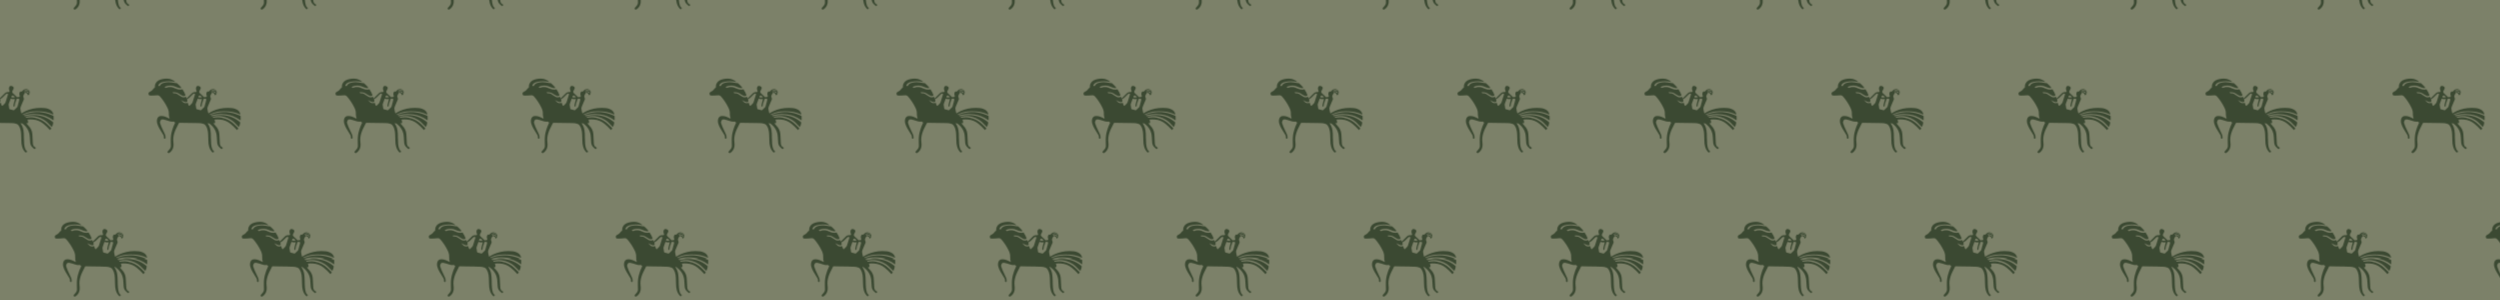 <?xml version="1.0" encoding="UTF-8"?> <svg xmlns="http://www.w3.org/2000/svg" xmlns:xlink="http://www.w3.org/1999/xlink" version="1.1" id="Layer_1" x="0px" y="0px" viewBox="0 0 2500 300" style="enable-background:new 0 0 2500 300;" xml:space="preserve"> <style type="text/css"> .st0{fill:none;} .st1{fill:#3B4932;} .st2{fill:#7C8169;} .st3{fill:url(#SVGID_1_);} </style> <pattern y="300" width="186.7" height="286.5" patternUnits="userSpaceOnUse" id="New_Pattern_2" viewBox="46 -323.8 186.7 286.5" style="overflow:visible;"> <g> <rect x="46" y="-323.8" class="st0" width="186.7" height="286.5"></rect> <rect x="46" y="-323.8" class="st0" width="186.7" height="286.5"></rect> <path class="st1" d="M66.8-303.6l-0.7,0.2c-0.1,0.3-0.2,0.7-0.3,1c-0.5,1-1.6,1.4-2.7,1c-0.1-0.1-0.2-0.2-0.3-0.4 c-0.3-0.7-0.7-1.4-1-2.1c-0.3-0.4-0.3-0.9-0.1-1.4c0.1-0.2,0.1-0.4,0.2-0.5c0.4-0.8,0.5-1.7,0.1-2.5c-0.3-0.9-0.8-1.7-1.1-2.5 c-0.6-1.4-1.2-2.8-1.8-4.3c-0.4-0.9-0.5-1.8-0.3-2.7c0.2-1.3,0.5-2.7,0.9-4l0.5,0.3c4.5,2.8,9.6,4.5,14.8,5.1 c2.7,0.3,5.5,0.3,8.2,0c2.1-0.2,4.1-0.9,5.8-2c1.5-1.1,2.5-2.7,2.8-4.5c-0.3,0.1-0.5,0.2-0.8,0.3c-2.2,1-4.6,1.8-7,2.3 c-1.6,0.3-3.2,0.5-4.9,0.6c-2.8,0.2-5.6,0.2-8.4-0.1c-3.4-0.3-6.7-1.3-9.7-2.8c-0.1-0.1-0.2-0.1-0.2-0.2c0.2-0.3,0.4-0.3,0.7-0.2 c0.6,0.2,1.1,0.4,1.7,0.6c4.7,1.6,9.6,2.2,14.5,1.9c4.1-0.3,8.2-1.3,12-2.9c0.7-0.3,1.4-0.6,2.2-1c0.1-1.5,0.1-2.9,0-4.4 c-0.2,0.1-0.3,0.2-0.5,0.3c-4.2,3.1-9,5.1-14.2,5.7c-1.7,0.2-3.3,0.3-5,0.4c-2.4,0-4.7-0.2-7.1-0.8c-1-0.2-2-0.4-3-0.6 c0.4-0.6,1.1-0.9,1.7-0.7c3.5,1,7.2,1.3,10.8,0.9c5.7-0.4,11.1-2.5,15.6-6.1c0.5-0.3,0.9-0.7,1.3-1.1c-0.1-1.6-0.6-3.2-1.4-4.5 l-0.5,0.4c-1.4,1.4-2.7,2.9-4.2,4.3c-3.7,3.4-8.4,5.5-13.4,6.1c-2.7,0.3-5.5,0.1-8.1-0.8l0.2-0.3l0.4-0.5c0.5,0.1,1,0.2,1.6,0.3 c2.2,0.3,4.5,0.3,6.7-0.2c4.7-0.8,9-3,12.4-6.3c1.3-1.3,2.7-2.6,4-3.9c0.1-0.1,0.2-0.2,0.3-0.3c-0.2-0.7-0.6-1.3-1.2-1.8 c-0.4,0.1-0.7,0.3-0.9,0.7c-1.8,2-3.7,3.8-5.8,5.5c-3.1,2.6-6.9,4.1-10.9,4.3c-1.7,0.1-3.4,0.1-5.1-0.1c0.1-0.2,0.2-0.4,0.2-0.6 c0.4-0.8,0.5-1.6,0.4-2.5c0-0.4-0.2-0.5-0.5-0.5h-1.1c0.1-0.3,0.3-0.5,0.5-0.8c0.6-0.7,1.1-1.4,1.7-2c1.6-1.6,2.7-3.7,3.3-5.8 c0.3-1.5,0.5-3,0.5-4.5c0.1-2.4,0.3-4.8,0.4-7.3c0-0.4,0.1-0.8,0.2-1.1c0.2-0.9,0.7-1.7,1.5-2.2c0.3-0.2,0.6-0.3,0.9-0.5 c0.3-0.1,0.5-0.5,0.3-0.8c0-0.1-0.1-0.1-0.1-0.2c-0.3-0.5-0.9-0.7-1.5-0.4c-0.1,0.1-0.2,0.1-0.2,0.2c-0.5,0.4-0.9,0.9-1.4,1.3 c-1.5,1.3-2.3,3.2-2.3,5.2c-0.1,2-0.2,3.9-0.4,5.9c-0.2,2.3-0.8,4.5-1.9,6.5c-1.3,2.4-3.1,4.4-5.3,6c-0.6,0.3-1.2,0.5-1.9,0.5 c0-0.1,0.1-0.2,0.1-0.3c1.4-2,2.3-4.3,2.7-6.7c0.3-2.3,0.5-4.6,0.5-6.9c0-2.3,0.1-4.6,0.3-7c0.1-1.7,0.5-3.4,1-5 c0.3-0.8,0.8-1.5,1.5-2c0.5-0.4,0.5-0.7,0-1.1c-0.7-0.5-1-0.5-1.7,0.1c-1.5,1.6-2.5,3.5-3,5.6c-0.5,1.9-0.7,3.8-0.7,5.8 c-0.1,2-0.1,4.1-0.2,6.1c0,2-0.4,4.1-1,6c-0.4,1.1-1,2.2-1.7,3.2c-0.4,0.6-1,1-1.7,1.3c-1.6,0.6-3.2,0.9-4.9,0.9l-14,0.2 c-1.7,0-3.4,0.1-5.1,0.1c-0.5,0.1-1-0.2-1.1-0.7c-0.9-1.8-1.8-3.6-2.7-5.4c-1.3-2.7-2.2-5.5-2.6-8.5c-0.2-1.6-0.2-3.1,0-4.7 c0.2-1.4,0.3-2.7,0.2-4.1c-0.3-2.8-1.9-5.3-4.4-6.8c-0.2-0.2-0.6-0.2-0.8,0c-1.1,0.6-1.2,0.9-0.4,1.8c0.6,0.7,1.1,1.3,1.7,2 c0.8,1,1.3,2.2,1.2,3.5c0,1.6,0,3.1-0.1,4.7c-0.1,3.6,0.3,7.2,1.4,10.6c0.6,2.2,1.4,4.3,2.4,6.4c0.2,0.4,0.4,0.8,0.6,1.3 c-0.3,0.3-0.6,0.7-1,1c-0.2,0.2-0.5,0.2-0.7,0.2c-1.3-0.2-2.5-0.1-3.7,0.3c-1.3,0.4-2.6,0.9-3.9,1.2c-0.8,0.2-1.5,0.4-2.3,0.6 c-0.4,0.1-0.8,0.1-1.2,0.1c-0.8,0-1.6-0.5-1.9-1.3c-0.4-0.8-0.6-1.7-0.3-2.5c0.4-1.2,0.8-2.4,1.3-3.6c1.1-2.5,2.2-4.9,3.4-7.3 c0.4-0.9,0.7-1.9,0.7-2.9c0-0.2,0-0.5,0-0.7c0-0.3,0-0.7-0.4-0.9c-0.4-0.1-0.9,0.1-1.2,0.4c-0.1,0.2-0.2,0.4-0.1,0.6 c0.2,1.1-0.1,2.3-0.8,3.2c-1.2,2-2.4,3.9-3.6,5.9c-1,1.7-1.8,3.5-2.3,5.4c-0.4,1.3-0.5,2.6-0.2,3.9c0.6,2.5,2.2,3.6,4.8,3.4 c1.4-0.1,2.8-0.4,4.1-1c1-0.4,2-0.9,3-1.4l0.7-0.3c-0.1,0.3-0.1,0.5-0.2,0.7c-0.4,1.3-0.6,2.7-0.6,4.1c0,2-0.4,4.1-1.3,5.9 c-2,4.2-4.6,8.2-7.7,11.7c-0.7,0.7-1.6,1.1-2.6,1c-1.1-0.1-2.1-0.2-3.2-0.3s-2.4-0.1-3.6-0.1c-0.2,0-0.4,0-0.6,0 c-0.9,0.2-1.2,0.5-1.3,1.5c-0.2,0.8,0.2,1.7,1,2c0.5,0.2,1,0.7,1.5,0.9c0.7,0.4,1.3,0.9,1.7,1.5c0.6,0.8,1.3,1.6,2.1,2.1 c0,0.7,0,1.3,0.1,2c0.3,1.9,1.3,3.5,2.9,4.5c0.9,0.6,1.9,1.1,3,1.4c2.3,0.7,4.8,1,7.2,0.8c2.1-0.2,4.2-1,5.9-2.2l1.3-1 c-0.3,0-0.7,0-1,0.1c-3.8,0.8-7.7,0.7-11.5-0.2c-1-0.2-2-0.7-2.8-1.3c-0.7-0.4-1.2-1.1-1.6-1.8c-0.1-0.3-0.2-0.5-0.2-0.8l1.5-0.1 c0.1,0,0.1,0.1,0.1,0.1c0.6,1.4,1.8,2.4,3.2,2.9c2,0.7,4.2,1,6.4,0.9c1.9-0.1,3.8-0.4,5.6-0.8c0.5-0.1,0.9-0.1,1.4-0.1 c0.3,0,0.5-0.1,0.7-0.2c1.5-1.3,3-2.8,4.2-4.3c0.1-0.1,0.1-0.2,0.2-0.3c-0.9-0.3-1.8-0.3-2.7,0c-1.1,0.3-2.3,0.7-3.4,1.2 c-1.8,0.8-3.8,1.2-5.8,1.1c-1.5-0.1-3-0.4-4.4-1.1c-0.2-0.1-0.4-0.2-0.7-0.4l1.6-0.8c1,0.5,2,0.8,3.1,0.9c1.5,0.1,3-0.1,4.3-0.6 l2.8-1.2c1.4-0.6,2.9-0.9,4.4-0.8c0.6,0.1,1.2,0.2,1.8,0.3c1.3-1.8,2.3-3.9,3.1-6c-0.8-0.8-2.1-1-3.1-0.5 c-0.8,0.4-1.5,0.8-2.2,1.2c-0.8,0.5-1.4,1-2.2,1.4c-1.7,1-3.8,1.2-5.7,0.8c0.4-0.6,1-0.9,1.7-0.9c1.2,0.1,2.4-0.2,3.4-0.9 c0.7-0.4,1.3-0.9,2-1.3c0.7-0.5,1.4-0.9,2.1-1.3c1.3-0.7,2.9-0.7,4.2-0.1l0.3,0.1l0.4-1.5c0.3,0.2,0.6,0.4,0.9,0.6 c0.8,0.7,1.5,1.5,2.2,2.2c0.7,0.7,1.5,1.6,2.3,2.3c0.8,0.8,1.9,1.2,3,1.2c0.4,0,0.8,0,1.1,0.1c0.6,0.1,0.7,0.3,0.6,0.9 c-0.1,0.4-0.2,0.8-0.4,1.2c-0.3,0.8-0.3,1.7,0,2.5c0.2,1,1.2,1.6,2.2,1.5c0.1,0,0.2-0.1,0.3-0.1c0.6-0.2,1.1-0.4,1.6-0.8 c0.5-0.4,0.7-1.1,0.5-1.7c-0.2-0.6-0.4-1.2-0.8-1.7c-1-1.6-0.9-2.2,0.5-3.5c0.8-0.7,1.6-1.4,2.4-2.2c0.4-0.4,0.8-0.9,1.1-1.3 c0.6,0.1,1.4,0.1,2.1,0.2s0.8,0.4,0.7,1c-0.1,0.5-0.3,1-0.4,1.5c-0.1,0.6,0,1.2,0.2,1.8c0.2,0.8,0.9,1.3,1.7,1.2h0.7 c0.5,0.7,1.1,1.3,1.9,1.7c1.1,0.7,2.5,0.8,3.8,0.2c1.6-0.5,2.4-2.2,1.9-3.8c0,0,0-0.1,0-0.1C67.9-302.1,67.4-302.9,66.8-303.6z M49.1-307l-0.2-0.5c-0.5-1.4-1-2.9-1.5-4.3c-0.3-0.7-0.4-1.4-0.2-2.1c0.2-1,0.4-2,0.5-3.1c0-0.4,0.3-0.6,0.7-0.7 c1.2-0.3,2.3-0.6,3.4-0.9c0.3-0.1,0.6-0.1,0.8,0.1c1,0.9,1.9,1.8,2.9,2.8c0.3,0.4,0.5,0.8,0.6,1.3c0.3,1.2,0.7,2.5,1,3.7 c0.2,0.8,0.5,1.6,0.6,2.5c0.2,0.8-0.1,1.1-0.9,1.2c-0.6,0.1-1.2,0-1.7-0.2c-0.2-0.5-0.3-1.1-0.5-1.6c-0.8-1.8-1.3-3.8-1.6-5.8 c0-0.2-0.1-0.4-0.3-0.5c-0.2-0.1-0.5,0-0.6,0.3c0,0,0,0,0,0c-0.1,0.2-0.2,0.5-0.2,0.7c0,0.4,0.1,0.7,0.1,1.1c0.3,1.3,0.7,2.7,1,4 c0.1,0.5,0.2,1,0.4,1.7C52-307.6,50.4-307.5,49.1-307z M32.2-308.3c0.1-0.2,0.1-0.2,0.1-0.3c0.8-0.8,1.5-1.5,2.3-2.3 c0.1-0.1,0.3-0.2,0.4-0.2c1.1-0.5,2.4-0.6,3.5-0.2l0.4,0.1l0.1-0.4c0.2-0.6,0.3-1.2,0.6-1.8c0.1-0.3,0.3-0.5,0.5-0.7 c0.2-0.2,0.5-0.2,0.7-0.1c0,0,0.1,0.1,0.1,0.1c0.8,0.8,1.6,1.6,2.4,2.5c0.2,0.3,0.4,0.6,0.5,0.9c0.6,1.8,1.2,3.7,1.7,5.5 c0.2,0.7,0.5,1.4,0.7,2.1c0.1,0.3,0.1,0.7-0.2,0.9c-0.3,0.3-0.7,0.3-1.1,0.1c-0.3-0.2-0.6-0.4-0.9-0.6c-0.5-0.5-1-1-1.6-1.6 c-1.1-1.3-2.5-2.4-4.1-3.2c0-0.2,0-0.4,0.1-0.6c0.1-0.4,0.2-0.9,0.2-1.3c0.1-0.3,0-0.6-0.3-0.7c0,0,0,0-0.1,0 c-0.2-0.1-0.4-0.1-0.5-0.2c-0.8-0.2-1.5-0.1-2.2,0.3c-0.8,0.4-1.6,0.8-2.5,1.2L32.2-308.3z M53.3-305.5c-0.5,0.7-1.2,1.3-2,1.6 c-0.4,0.3-1,0.1-1.2-0.3c0,0,0-0.1-0.1-0.1c-0.2-0.4-0.4-0.8-0.5-1.2C50.7-305.9,52.1-305.9,53.3-305.5L53.3-305.5z M62.6-300 c0.1-0.4,0.3-0.6,0.6-0.5c0.2,0,0.4,0.1,0.5,0.1c1,0.3,2.2-0.1,2.7-1.1c0.1-0.2,0.3-0.4,0.5-0.6c0.2,0.9-0.3,1.8-1.1,2.1 C64.8-299.4,63.6-299.5,62.6-300L62.6-300z M67.2-299.8c0.1,0.7,0,0.8-0.5,1.1c-1.6,0.8-3.5,0.5-4.8-0.7c0,0,0,0,0-0.1 c0.9,0.3,1.7,0.5,2.6,0.7C65.6-298.7,66.5-299,67.2-299.8L67.2-299.8z"></path> <path class="st1" d="M253.5-303.6l-0.7,0.2c-0.1,0.4-0.2,0.7-0.3,1c-0.5,1-1.6,1.4-2.7,1c-0.1-0.1-0.2-0.2-0.3-0.4 c-0.4-0.7-0.6-1.4-1-2.1c-0.3-0.4-0.3-0.9-0.1-1.4c0.1-0.2,0.1-0.4,0.2-0.5c0.4-0.8,0.5-1.7,0.1-2.5c-0.3-0.9-0.8-1.7-1.1-2.5 c-0.6-1.4-1.2-2.8-1.8-4.3c-0.4-0.9-0.5-1.8-0.3-2.7c0.2-1.3,0.5-2.7,0.9-4l0.5,0.3c4.5,2.8,9.6,4.5,14.8,5.1 c2.7,0.3,5.5,0.3,8.2,0c2.1-0.2,4.1-0.9,5.8-2c1.5-1.1,2.5-2.7,2.8-4.5c-0.3,0.1-0.5,0.2-0.8,0.3c-2.2,1-4.6,1.8-7,2.3 c-1.6,0.3-3.2,0.5-4.9,0.6c-2.8,0.2-5.6,0.2-8.4-0.1c-3.4-0.4-6.6-1.4-9.6-2.9c-0.1-0.1-0.2-0.1-0.2-0.2c0.2-0.3,0.4-0.3,0.6-0.2 l1.7,0.6c4.7,1.6,9.6,2.2,14.5,1.9c4.1-0.3,8.2-1.3,12-2.9c0.7-0.3,1.4-0.6,2.2-1c0.1-1.4,0.1-3.1,0-4.4c-0.2,0.1-0.3,0.2-0.5,0.3 c-4.2,3.1-9,5.1-14.2,5.7c-1.6,0.2-3.3,0.3-5,0.4c-2.4,0-4.8-0.2-7.1-0.8c-1-0.2-1.9-0.4-3-0.6c0.4-0.6,1.1-0.9,1.8-0.7 c3.5,1,7.2,1.3,10.8,0.9c5.7-0.4,11.1-2.5,15.6-6.1c0.5-0.3,0.9-0.7,1.3-1.1c-0.1-1.6-0.6-3.2-1.4-4.5l-0.5,0.4 c-1.4,1.4-2.7,2.9-4.2,4.3c-3.7,3.4-8.4,5.5-13.4,6.1c-2.7,0.3-5.5,0.1-8.1-0.8l0.2-0.3l0.4-0.5c0.5,0.1,1,0.2,1.6,0.3 c2.2,0.3,4.5,0.3,6.7-0.2c4.7-0.9,9-3,12.4-6.3c1.4-1.3,2.7-2.6,4-3.9c0.1-0.1,0.2-0.2,0.3-0.3c-0.2-0.7-0.6-1.3-1.1-1.8 c-0.4,0.1-0.8,0.3-1,0.7c-1.8,2-3.7,3.8-5.8,5.5c-3.1,2.6-6.9,4.1-10.9,4.3c-1.7,0.1-3.4,0.1-5.1-0.1c0.1-0.2,0.2-0.4,0.2-0.6 c0.4-0.8,0.5-1.6,0.4-2.5c0-0.4-0.2-0.5-0.5-0.5h-1.1c0.1-0.3,0.3-0.5,0.5-0.8c0.6-0.7,1.1-1.4,1.7-2c1.6-1.6,2.7-3.6,3.3-5.7 c0.3-1.5,0.5-3,0.5-4.5c0.1-2.4,0.3-4.8,0.4-7.3c0-0.4,0.1-0.8,0.2-1.1c0.2-0.9,0.7-1.7,1.5-2.2c0.3-0.2,0.6-0.3,0.9-0.5 c0.3-0.1,0.5-0.5,0.3-0.8c0-0.1-0.1-0.1-0.1-0.2c-0.3-0.5-0.9-0.7-1.5-0.4c-0.1,0.1-0.2,0.1-0.2,0.2c-0.5,0.4-0.9,0.9-1.4,1.3 c-1.5,1.3-2.3,3.2-2.3,5.2c-0.1,2-0.2,3.9-0.4,5.9c-0.2,2.3-0.8,4.5-1.9,6.5c-1.3,2.4-3.1,4.4-5.3,6c-0.6,0.3-1.2,0.5-1.9,0.5 c0-0.1,0.1-0.2,0.1-0.3c1.4-2,2.3-4.3,2.6-6.7c0.3-2.3,0.5-4.6,0.4-6.9c0-2.3,0.1-4.6,0.3-7c0.1-1.7,0.5-3.4,1.1-4.9 c0.3-0.8,0.8-1.5,1.5-2c0.5-0.4,0.5-0.7,0-1.1c-0.7-0.5-1.1-0.5-1.7,0.1c-1.5,1.6-2.5,3.5-3,5.6c-0.5,1.9-0.7,3.8-0.7,5.8 c-0.1,2-0.1,4.1-0.2,6.1c0,2-0.4,4.1-1,6c-0.4,1.1-1,2.2-1.7,3.2c-0.4,0.6-1,1-1.7,1.3c-1.6,0.6-3.2,0.9-4.9,0.9l-14,0.2 c-1.7,0-3.4,0.1-5.1,0.1c-0.5,0.1-1-0.2-1.1-0.7c-0.9-1.8-1.8-3.6-2.7-5.4c-1.3-2.7-2.2-5.5-2.6-8.5c-0.2-1.6-0.2-3.1,0-4.7 c0.2-1.3,0.2-2.7,0.1-4c-0.3-2.8-1.9-5.3-4.4-6.8c-0.2-0.2-0.6-0.2-0.8,0c-1.1,0.6-1.2,0.9-0.4,1.8c0.6,0.7,1.1,1.3,1.7,2 c0.8,1,1.3,2.2,1.2,3.5c0,1.6,0,3.1-0.1,4.7c-0.1,3.6,0.3,7.2,1.4,10.6c0.6,2.2,1.4,4.3,2.4,6.4c0.2,0.4,0.4,0.8,0.6,1.3 c-0.3,0.3-0.6,0.7-1,1c-0.2,0.2-0.5,0.2-0.7,0.2c-1.3-0.2-2.5-0.1-3.7,0.3c-1.3,0.4-2.6,0.9-3.9,1.2c-0.7,0.2-1.5,0.4-2.3,0.6 c-0.4,0.1-0.8,0.1-1.2,0.1c-0.8,0-1.6-0.5-1.9-1.3c-0.4-0.8-0.6-1.7-0.3-2.5c0.4-1.2,0.8-2.4,1.3-3.6c1.1-2.5,2.2-4.9,3.4-7.3 c0.4-0.9,0.7-1.9,0.7-2.9c0-0.2,0-0.5,0-0.7s-0.1-0.7-0.4-0.9c-0.4-0.1-0.9,0.1-1.2,0.4c-0.1,0.2-0.2,0.4-0.1,0.6 c0.2,1.1-0.1,2.3-0.8,3.2c-1.2,2-2.4,3.9-3.6,5.9c-1,1.7-1.8,3.5-2.3,5.4c-0.3,1.2-0.4,2.5-0.1,3.8c0.6,2.5,2.2,3.6,4.8,3.4 c1.4-0.1,2.8-0.4,4.1-1c1-0.4,2-0.9,3.1-1.4l0.7-0.3c-0.1,0.3-0.1,0.5-0.2,0.7c-0.4,1.3-0.6,2.7-0.6,4.1c0.1,2-0.4,4.1-1.3,5.9 c-2,4.2-4.6,8.2-7.7,11.7c-0.7,0.7-1.6,1.1-2.6,1c-1.1-0.1-2.1-0.2-3.2-0.3s-2.4-0.1-3.6-0.1c-0.2,0-0.4,0-0.6,0 c-0.9,0.2-1.2,0.5-1.3,1.5c-0.2,0.8,0.2,1.7,1,2c0.5,0.2,1,0.7,1.5,0.9c0.7,0.4,1.3,0.9,1.7,1.5c0.6,0.8,1.3,1.6,2.1,2.1 c0,0.7,0,1.3,0.1,2c0.3,1.9,1.4,3.5,2.9,4.5c0.9,0.6,1.9,1.1,3,1.4c2.3,0.7,4.8,1,7.2,0.8c2.1-0.2,4.2-1,5.9-2.2l1.3-1 c-0.3,0-0.7,0-1,0.1c-3.8,0.8-7.7,0.7-11.5-0.2c-1-0.2-2-0.7-2.9-1.3c-0.7-0.5-1.2-1.1-1.6-1.9c-0.1-0.3-0.1-0.5-0.2-0.8l1.5-0.1 c0.1,0,0.1,0.1,0.1,0.1c0.6,1.4,1.8,2.4,3.2,2.9c2,0.7,4.2,1,6.4,0.9c1.9-0.1,3.8-0.4,5.6-0.8c0.5-0.1,1-0.1,1.4-0.1 c0.2,0,0.5-0.1,0.7-0.2c1.5-1.3,3-2.8,4.2-4.3c0.1-0.1,0.1-0.2,0.1-0.3c-0.9-0.3-1.8-0.3-2.7,0c-1.1,0.3-2.3,0.7-3.4,1.2 c-1.8,0.8-3.8,1.2-5.8,1.1c-1.5-0.1-3-0.4-4.4-1.1c-0.2-0.1-0.4-0.2-0.7-0.4l1.6-0.8c1,0.5,2,0.8,3.1,0.9c1.5,0.1,3-0.1,4.3-0.6 l2.8-1.2c1.4-0.6,2.9-0.9,4.4-0.8c0.6,0.1,1.2,0.2,1.8,0.3c1.3-1.8,2.3-3.9,3.1-6c-0.8-0.8-2.1-1-3.1-0.5 c-0.8,0.4-1.5,0.8-2.2,1.2c-0.8,0.5-1.4,1-2.2,1.4c-1.7,0.9-3.7,1.2-5.7,0.8c0.4-0.6,1-0.9,1.7-0.9c1.2,0.1,2.4-0.2,3.4-0.9 c0.7-0.4,1.3-0.9,2-1.3c0.7-0.5,1.4-0.9,2.1-1.3c1.3-0.7,2.9-0.7,4.2-0.1l0.3,0.1l0.4-1.5c0.3,0.2,0.6,0.4,0.9,0.6 c0.8,0.7,1.5,1.5,2.2,2.2s1.5,1.6,2.3,2.3c0.8,0.8,1.9,1.2,3,1.2c0.4,0,0.8,0,1.1,0.1c0.6,0.1,0.7,0.3,0.6,0.9 c-0.1,0.4-0.2,0.8-0.4,1.2c-0.3,0.8-0.3,1.7,0,2.5c0.2,1,1.1,1.6,2.1,1.5c0.1,0,0.2-0.1,0.3-0.1c0.6-0.2,1.1-0.4,1.6-0.8 c0.5-0.4,0.7-1.1,0.5-1.7c-0.2-0.6-0.4-1.1-0.8-1.7c-1-1.6-0.9-2.2,0.5-3.5c0.8-0.7,1.6-1.4,2.4-2.2c0.4-0.4,0.8-0.9,1.1-1.3 c0.6,0.1,1.4,0.1,2.1,0.2s0.8,0.4,0.7,1c-0.1,0.5-0.3,1-0.4,1.5c-0.1,0.6,0,1.2,0.2,1.8c0.2,0.8,0.9,1.3,1.7,1.2h0.7 c0.5,0.7,1.1,1.3,1.9,1.7c1.1,0.7,2.5,0.8,3.8,0.2c1.6-0.5,2.4-2.2,1.9-3.8c0,0,0-0.1,0-0.1C254.6-302.2,254.1-302.9,253.5-303.6z M235.8-307c-0.1-0.2-0.1-0.4-0.2-0.5c-0.5-1.4-1-2.9-1.6-4.3c-0.3-0.7-0.3-1.4-0.2-2.1c0.2-1,0.4-2,0.5-3.1 c0-0.4,0.3-0.6,0.7-0.7c1.1-0.3,2.3-0.6,3.4-0.9c0.3-0.1,0.6-0.1,0.8,0.1c0.9,0.9,1.9,1.8,2.9,2.8c0.3,0.4,0.5,0.8,0.6,1.3 c0.3,1.2,0.6,2.5,1,3.7c0.2,0.8,0.4,1.6,0.6,2.5s-0.1,1.1-0.9,1.2c-0.6,0.1-1.1,0-1.7-0.2c-0.2-0.5-0.3-1.1-0.5-1.6 c-0.8-1.8-1.3-3.8-1.5-5.8c0-0.2-0.2-0.4-0.3-0.5c-0.2-0.1-0.5,0-0.6,0.3c0,0,0,0,0,0c-0.1,0.2-0.2,0.5-0.2,0.7 c0,0.4,0,0.7,0.1,1.1c0.3,1.3,0.7,2.7,1,4c0.1,0.5,0.2,1,0.4,1.7C238.7-307.6,237.2-307.5,235.8-307z M219-308.3 c0-0.1,0.1-0.2,0.1-0.3c0.8-0.8,1.5-1.5,2.3-2.3c0.1-0.1,0.3-0.2,0.4-0.2c1.1-0.5,2.4-0.6,3.6-0.2l0.4,0.1 c0.1-0.2,0.1-0.3,0.1-0.4c0.2-0.6,0.3-1.2,0.6-1.8c0.1-0.3,0.3-0.5,0.5-0.7c0.2-0.2,0.4-0.2,0.6-0.1c0,0,0.1,0.1,0.1,0.1 c0.8,0.8,1.6,1.6,2.4,2.5c0.2,0.3,0.4,0.6,0.5,0.9c0.6,1.8,1.1,3.7,1.7,5.5c0.2,0.7,0.4,1.4,0.6,2.1c0.1,0.3,0.1,0.7-0.2,0.9 c-0.3,0.3-0.7,0.3-1.1,0.1c-0.3-0.2-0.6-0.4-0.9-0.6c-0.5-0.5-1.1-1-1.6-1.6c-1.1-1.3-2.5-2.4-4.1-3.2c0-0.2,0-0.4,0.1-0.6 c0.1-0.4,0.1-0.9,0.2-1.3c0.1-0.3-0.1-0.6-0.3-0.7c0,0,0,0,0,0l-0.5-0.2c-0.7-0.2-1.5-0.1-2.2,0.3c-0.9,0.4-1.7,0.8-2.5,1.2 L219-308.3z M240-305.5c-0.5,0.7-1.2,1.2-2,1.6c-0.4,0.3-1,0.1-1.2-0.3c0,0,0-0.1-0.1-0.1c-0.2-0.4-0.4-0.8-0.5-1.2 C237.5-305.9,238.8-305.9,240-305.5L240-305.5z M249.3-300c0.1-0.4,0.3-0.6,0.6-0.5c0.2,0.1,0.4,0.1,0.6,0.1 c1,0.3,2.1-0.1,2.7-1.1c0.1-0.2,0.3-0.4,0.5-0.6c0.2,0.9-0.3,1.8-1.1,2.1C251.6-299.4,250.4-299.5,249.3-300L249.3-300z M254-299.8c0,0.7,0,0.8-0.5,1.1c-1.6,0.8-3.5,0.5-4.8-0.7c0,0,0,0,0-0.1c0.9,0.3,1.7,0.5,2.6,0.7 C252.3-298.7,253.3-299,254-299.8L254-299.8z"></path> <path class="st1" d="M160.1-160.3l-0.7,0.2c-0.1,0.3-0.2,0.7-0.3,1c-0.5,1-1.6,1.4-2.7,1c-0.1-0.1-0.2-0.2-0.3-0.4 c-0.3-0.7-0.6-1.4-1-2.1c-0.3-0.4-0.3-0.9-0.1-1.4c0.1-0.2,0.1-0.4,0.2-0.5c0.4-0.8,0.5-1.7,0.1-2.5c-0.3-0.9-0.8-1.7-1.1-2.5 c-0.6-1.4-1.2-2.8-1.8-4.3c-0.4-0.9-0.5-1.8-0.3-2.7c0.2-1.3,0.5-2.7,0.9-4l0.5,0.3c4.5,2.8,9.6,4.5,14.8,5c2.7,0.3,5.5,0.3,8.2,0 c2.1-0.2,4.1-0.9,5.8-2c1.5-1.1,2.5-2.7,2.8-4.5c-0.3,0.1-0.5,0.2-0.8,0.3c-2.2,1-4.6,1.8-7,2.3c-1.6,0.3-3.2,0.5-4.9,0.6 c-2.8,0.2-5.6,0.2-8.4-0.1c-3.4-0.4-6.6-1.4-9.6-2.9c-0.1,0-0.2-0.1-0.2-0.2c0.2-0.4,0.4-0.3,0.7-0.2l1.7,0.6 c4.6,1.6,9.5,2.3,14.4,2.1c4.1-0.3,8.2-1.3,12-2.9l2.2-1c0.1-1.4,0.1-3.1,0-4.4c-0.2,0.1-0.3,0.2-0.5,0.3c-4.2,3.1-9,5.1-14.2,5.7 c-1.6,0.2-3.3,0.3-5,0.4c-2.4,0-4.7-0.2-7.1-0.8c-1-0.2-2-0.4-3-0.6c0.4-0.6,1.1-0.9,1.8-0.7c3.5,1,7.2,1.3,10.8,0.9 c5.7-0.4,11.1-2.6,15.6-6.1c0.5-0.3,0.9-0.7,1.3-1.2c-0.1-1.6-0.6-3.2-1.4-4.5l-0.5,0.4c-1.4,1.4-2.7,2.9-4.2,4.3 c-3.7,3.4-8.4,5.5-13.4,6.1c-2.7,0.3-5.5,0.1-8.1-0.8c0.1-0.2,0.1-0.1,0.2-0.3l0.4-0.5c0.5,0.1,1,0.2,1.6,0.3 c2.2,0.3,4.5,0.3,6.7-0.2c4.7-0.9,9-3,12.4-6.3c1.4-1.3,2.7-2.6,4-3.9c0.1-0.1,0.2-0.2,0.3-0.3c-0.2-0.7-0.6-1.3-1.1-1.8 c-0.4,0.1-0.7,0.4-0.9,0.7c-1.8,2-3.7,3.8-5.8,5.5c-3.1,2.6-6.9,4.1-10.9,4.3c-1.7,0.1-3.4,0.1-5.1-0.1c0.1-0.2,0.2-0.4,0.2-0.6 c0.4-0.8,0.5-1.6,0.4-2.5c0-0.4-0.2-0.5-0.5-0.5h-1.1c0.1-0.3,0.3-0.5,0.5-0.8c0.6-0.7,1.1-1.4,1.7-2c1.6-1.6,2.7-3.7,3.3-5.8 c0.3-1.5,0.5-3,0.5-4.5c0.1-2.4,0.3-4.8,0.4-7.3c0-0.4,0.1-0.8,0.2-1.1c0.2-0.9,0.7-1.7,1.5-2.2l0.8-0.5c0.3-0.1,0.5-0.5,0.3-0.8 c0-0.1-0.1-0.1-0.1-0.2c-0.3-0.5-1-0.7-1.5-0.4c-0.1,0-0.2,0.1-0.2,0.2c-0.5,0.4-0.9,0.9-1.4,1.3c-1.5,1.3-2.3,3.2-2.3,5.2 c-0.1,2-0.2,3.9-0.4,5.9c-0.2,2.3-0.8,4.5-1.9,6.5c-1.3,2.4-3.1,4.4-5.3,6c-0.6,0.3-1.2,0.5-1.9,0.5c0-0.1,0.1-0.2,0.1-0.3 c1.4-2,2.3-4.3,2.7-6.7c0.3-2.3,0.5-4.6,0.4-6.9c0-2.3,0.1-4.6,0.3-7c0.1-1.7,0.5-3.3,1.1-4.9c0.3-0.8,0.8-1.5,1.5-2 c0.5-0.4,0.5-0.7,0-1.1c-0.7-0.5-1.1-0.5-1.7,0.1c-1.5,1.6-2.5,3.5-3,5.6c-0.5,1.9-0.7,3.8-0.7,5.8c-0.1,2-0.1,4.1-0.2,6.1 c0,2-0.4,4.1-1,6c-0.4,1.2-0.9,2.2-1.7,3.2c-0.4,0.6-1,1-1.7,1.3c-1.6,0.6-3.2,0.9-4.9,0.9l-14,0.2c-1.7,0-3.4,0.1-5.1,0.1 c-0.5,0.1-0.9-0.2-1.1-0.7c-0.9-1.8-1.8-3.6-2.7-5.4c-1.3-2.7-2.2-5.5-2.6-8.5c-0.2-1.6-0.2-3.1,0-4.7c0.2-1.3,0.2-2.7,0.1-4.1 c-0.3-2.8-1.9-5.3-4.3-6.8c-0.2-0.2-0.6-0.2-0.8,0c-1.1,0.6-1.2,0.9-0.4,1.8c0.6,0.7,1.1,1.3,1.7,2c0.8,1,1.3,2.2,1.2,3.5 c0,1.6,0,3.1-0.1,4.7c-0.1,3.6,0.3,7.2,1.4,10.6c0.6,2.2,1.4,4.3,2.4,6.4l0.6,1.3c-0.3,0.3-0.7,0.7-1,0.9 c-0.2,0.1-0.5,0.2-0.7,0.2c-1.3-0.2-2.5-0.1-3.7,0.3c-1.3,0.4-2.6,0.9-3.9,1.2c-0.8,0.2-1.5,0.4-2.3,0.6c-0.4,0.1-0.8,0.1-1.2,0.1 c-0.8,0-1.6-0.5-1.9-1.3c-0.4-0.8-0.6-1.7-0.3-2.6c0.4-1.2,0.8-2.4,1.3-3.6c1.1-2.5,2.2-4.9,3.4-7.3c0.4-0.9,0.7-1.9,0.7-2.9 c0-0.2,0-0.5,0-0.7s0-0.7-0.4-0.9c-0.4-0.1-0.9,0.1-1.2,0.4c-0.1,0.2-0.2,0.4-0.1,0.6c0.2,1.1-0.1,2.3-0.8,3.2 c-1.2,2-2.4,3.9-3.6,5.9c-1,1.7-1.8,3.5-2.3,5.4c-0.3,1.2-0.4,2.5-0.1,3.8c0.6,2.4,2.2,3.6,4.8,3.4c1.4-0.1,2.8-0.4,4.1-1 c1-0.4,2-0.9,3-1.4l0.7-0.3c-0.1,0.3-0.1,0.5-0.2,0.7c-0.4,1.3-0.6,2.7-0.6,4.1c0.1,2.1-0.4,4.1-1.3,5.9c-2,4.2-4.6,8.2-7.7,11.7 c-0.7,0.7-1.6,1.1-2.6,1c-1.1-0.1-2.1-0.2-3.2-0.2s-2.4-0.1-3.6-0.1c-0.2,0-0.4,0-0.6,0.1c-0.9,0.2-1.2,0.6-1.3,1.5 c-0.2,0.8,0.2,1.7,1,2c0.5,0.2,1,0.7,1.5,0.9c0.7,0.4,1.3,0.9,1.7,1.5c0.6,0.8,1.3,1.6,2.1,2.1c0,0.7,0,1.3,0.1,2 c0.3,1.9,1.4,3.5,2.9,4.6c0.9,0.6,1.9,1.1,3,1.4c2.3,0.7,4.7,1,7.2,0.8c2.2-0.2,4.2-1,6-2.2c0.4-0.3,0.8-0.6,1.3-1 c-0.3,0-0.7,0-1,0.1c-3.8,0.8-7.7,0.7-11.5-0.2c-1-0.2-2-0.6-2.8-1.2c-0.7-0.5-1.2-1.1-1.6-1.9c-0.1-0.3-0.2-0.5-0.2-0.8l1.5-0.1 c0.1,0,0.1,0.1,0.1,0.1c0.6,1.3,1.7,2.4,3.1,2.8c2,0.7,4.2,1,6.4,0.9c1.9-0.1,3.8-0.4,5.6-0.8c0.5-0.1,0.9-0.1,1.4-0.1 c0.3,0,0.5-0.1,0.7-0.2c1.5-1.3,3-2.8,4.2-4.3c0.1-0.1,0.1-0.2,0.2-0.3c-0.9-0.3-1.8-0.3-2.7,0c-1.1,0.3-2.3,0.7-3.4,1.2 c-1.8,0.8-3.8,1.2-5.8,1.1c-1.5-0.1-3-0.4-4.4-1.1c-0.2-0.1-0.4-0.2-0.7-0.4l1.6-0.8c1,0.5,2,0.8,3.1,0.9c1.5,0.1,3-0.1,4.3-0.7 c1-0.4,1.9-0.8,2.8-1.1c1.4-0.6,2.9-0.9,4.4-0.8c0.6,0,1.2,0.2,1.8,0.3c1.3-1.8,2.3-3.9,3.1-6c-0.9-0.8-2.1-1-3.1-0.5 c-0.8,0.4-1.5,0.8-2.2,1.2c-0.8,0.5-1.4,1-2.2,1.4c-1.7,0.9-3.7,1.2-5.7,0.8c0.5-0.5,0.9-0.9,1.7-0.9c1.2,0.1,2.4-0.2,3.4-0.9 c0.7-0.4,1.3-0.9,2-1.3c0.7-0.5,1.4-0.9,2.1-1.3c1.3-0.7,2.9-0.7,4.2-0.1l0.3,0.1l0.4-1.6c0.3,0.2,0.6,0.4,0.9,0.6 c0.8,0.7,1.5,1.5,2.2,2.2c0.7,0.7,1.5,1.6,2.3,2.3c0.8,0.8,1.9,1.2,3,1.2c0.4,0,0.8,0,1.1,0.1c0.6,0.1,0.7,0.3,0.6,0.9 c-0.1,0.4-0.2,0.8-0.4,1.2c-0.3,0.8-0.3,1.7,0,2.5c0.2,1,1.1,1.6,2.1,1.5c0.1,0,0.2-0.1,0.3-0.1c0.6-0.2,1.1-0.4,1.6-0.8 c0.5-0.4,0.7-1.1,0.5-1.7c-0.2-0.6-0.5-1.1-0.8-1.7c-1-1.6-0.9-2.2,0.5-3.5c0.8-0.7,1.6-1.4,2.4-2.2c0.4-0.4,0.8-0.9,1.1-1.3 c0.6,0.1,1.4,0.1,2.2,0.2c0.8,0.1,0.8,0.3,0.7,1c-0.1,0.5-0.3,1-0.4,1.5c-0.1,0.6,0,1.2,0.2,1.8c0.2,0.8,0.9,1.3,1.7,1.2h0.7 c0.5,0.7,1.1,1.4,1.9,1.8c1.1,0.7,2.5,0.8,3.8,0.3c1.6-0.5,2.4-2.2,1.9-3.8c0,0,0-0.1,0-0.1C161.3-158.8,160.8-159.6,160.1-160.3z M142.4-163.7c-0.1-0.2-0.1-0.3-0.2-0.5c-0.5-1.4-1-2.9-1.6-4.3c-0.3-0.7-0.4-1.4-0.2-2.1c0.2-1,0.4-2.1,0.5-3.1 c0-0.4,0.3-0.6,0.7-0.7c1.2-0.3,2.3-0.6,3.4-0.9c0.3-0.1,0.6-0.1,0.8,0.1c1,0.9,1.9,1.8,2.9,2.8c0.3,0.3,0.5,0.8,0.6,1.2 c0.3,1.2,0.7,2.5,1,3.7c0.2,0.8,0.4,1.6,0.6,2.5c0.2,0.8-0.1,1.1-0.9,1.2c-0.6,0.1-1.1,0-1.7-0.2c-0.2-0.5-0.3-1-0.5-1.5 c-0.8-1.9-1.3-3.8-1.6-5.8c0-0.2-0.1-0.4-0.3-0.5c-0.3-0.1-0.5,0-0.6,0.3c0,0,0,0,0,0c-0.1,0.2-0.2,0.5-0.2,0.8c0,0.3,0,0.7,0.1,1 c0.3,1.3,0.7,2.7,1,4c0.1,0.5,0.2,1,0.4,1.7C145.3-164.4,143.8-164.3,142.4-163.7L142.4-163.7z M125.6-165 c0.1-0.2,0.1-0.2,0.1-0.3c0.8-0.8,1.6-1.6,2.3-2.3c0.1-0.1,0.3-0.2,0.4-0.2c1.1-0.5,2.4-0.6,3.6-0.2l0.4,0.1 c0-0.2,0.1-0.3,0.1-0.4c0.2-0.6,0.4-1.2,0.6-1.8c0.1-0.3,0.3-0.5,0.5-0.7c0.2-0.2,0.4-0.2,0.6-0.1c0,0,0.1,0.1,0.1,0.1 c0.8,0.8,1.6,1.6,2.4,2.5c0.2,0.3,0.4,0.6,0.5,0.9c0.6,1.8,1.1,3.7,1.7,5.5c0.2,0.7,0.4,1.4,0.7,2.1c0.1,0.3,0.1,0.7-0.2,0.9 c-0.3,0.3-0.7,0.3-1.1,0.1c-0.3-0.2-0.6-0.4-0.9-0.6c-0.5-0.5-1-1-1.6-1.6c-1.1-1.3-2.5-2.5-4.1-3.3c0-0.2,0-0.4,0.1-0.6 c0.1-0.4,0.1-0.9,0.2-1.3c0.1-0.3,0-0.6-0.3-0.7c0,0,0,0,0,0c-0.2-0.1-0.4-0.1-0.5-0.2c-0.7-0.2-1.5-0.1-2.2,0.2 c-0.8,0.4-1.7,0.8-2.5,1.2L125.6-165z M146.7-162.3c-0.5,0.7-1.2,1.2-2,1.6c-0.4,0.3-1,0.1-1.2-0.3c0,0,0-0.1-0.1-0.1 c-0.2-0.4-0.4-0.8-0.5-1.2C144.1-162.7,145.4-162.7,146.7-162.3z M156-156.8c0.1-0.4,0.3-0.6,0.6-0.4c0.2,0.1,0.4,0.1,0.6,0.1 c1,0.3,2.1-0.2,2.7-1.1c0.1-0.2,0.3-0.4,0.5-0.6c0.2,0.9-0.3,1.8-1.1,2.1C158.2-156.2,157-156.2,156-156.8L156-156.8z M160.6-156.5c0,0.7,0,0.8-0.5,1.1c-1.6,0.8-3.5,0.5-4.8-0.7c0,0,0,0,0-0.1c0.9,0.3,1.7,0.5,2.6,0.7 C158.9-155.4,159.9-155.8,160.6-156.5L160.6-156.5z"></path> <path class="st1" d="M66.8-17L66-16.9c-0.1,0.3-0.2,0.7-0.3,1c-0.5,1-1.6,1.4-2.7,1c-0.1-0.1-0.2-0.2-0.3-0.4 c-0.3-0.7-0.7-1.4-1-2.1c-0.3-0.4-0.3-0.9-0.1-1.4c0.1-0.2,0.1-0.4,0.2-0.5c0.4-0.8,0.5-1.7,0.1-2.5c-0.3-0.9-0.8-1.7-1.1-2.5 c-0.6-1.4-1.2-2.8-1.8-4.3c-0.4-0.9-0.5-1.8-0.3-2.7c0.2-1.3,0.5-2.7,0.9-4l0.4,0.3c4.5,2.8,9.6,4.5,14.8,5c2.7,0.3,5.5,0.3,8.3,0 c2.1-0.2,4.1-0.9,5.8-2c1.5-1,2.5-2.7,2.8-4.5c-0.3,0.1-0.5,0.2-0.8,0.3c-2.2,1-4.6,1.8-7,2.3c-1.6,0.3-3.2,0.5-4.9,0.6 c-2.8,0.2-5.6,0.2-8.4-0.1c-3.4-0.4-6.6-1.3-9.7-2.9c-0.1-0.1-0.2-0.1-0.2-0.2c0.2-0.3,0.4-0.3,0.7-0.2c0.6,0.2,1.1,0.4,1.7,0.6 c4.7,1.6,9.6,2.2,14.5,1.9c4.1-0.3,8.2-1.3,12-2.9c0.7-0.3,1.4-0.6,2.2-1c0.1-1.5,0.1-2.9,0-4.4c-0.2,0.1-0.3,0.2-0.5,0.3 c-4.1,3.1-9,5.1-14.2,5.8c-1.7,0.2-3.3,0.3-5,0.4c-2.4,0-4.7-0.2-7.1-0.8c-1-0.2-2-0.4-3-0.6c0.4-0.6,1.1-0.9,1.8-0.7 c3.5,1,7.2,1.3,10.8,0.9c5.7-0.4,11.1-2.6,15.6-6.1c0.4-0.3,0.9-0.7,1.2-1.1c-0.1-1.6-0.6-3.2-1.4-4.6l-0.5,0.4 c-1.4,1.4-2.8,2.9-4.2,4.2c-3.7,3.4-8.4,5.5-13.4,6.1c-2.7,0.3-5.5,0.1-8.1-0.8c0.1-0.2,0.1-0.1,0.2-0.3l0.4-0.5 c0.5,0.1,1,0.2,1.6,0.3c2.2,0.3,4.5,0.3,6.7-0.2c4.7-0.9,9-3,12.4-6.3c1.3-1.3,2.7-2.6,4-3.9c0.1-0.1,0.2-0.2,0.3-0.3 c-0.2-0.7-0.6-1.3-1.2-1.8c-0.4,0.1-0.7,0.3-0.9,0.7c-1.8,2-3.7,3.8-5.8,5.5c-3.1,2.6-6.9,4.1-10.9,4.3c-1.7,0.1-3.4,0.1-5.1-0.1 c0.1-0.2,0.2-0.4,0.2-0.6c0.4-0.8,0.5-1.6,0.4-2.5c0-0.3-0.2-0.5-0.5-0.5h-1.1c0.1-0.3,0.3-0.5,0.5-0.8c0.6-0.7,1.1-1.4,1.7-2 c1.6-1.6,2.7-3.7,3.3-5.8c0.3-1.5,0.5-3,0.5-4.5c0.1-2.4,0.3-4.8,0.4-7.3c0-0.4,0.1-0.8,0.2-1.1c0.2-0.9,0.7-1.7,1.5-2.2 c0.3-0.2,0.6-0.3,0.9-0.5c0.3-0.1,0.5-0.5,0.3-0.8c0-0.1-0.1-0.1-0.1-0.2c-0.3-0.5-0.9-0.7-1.5-0.4c-0.1,0.1-0.2,0.1-0.2,0.2 c-0.5,0.4-0.9,0.9-1.4,1.3c-1.5,1.3-2.3,3.2-2.3,5.2c-0.1,2-0.2,3.9-0.4,5.9c-0.2,2.3-0.8,4.5-1.9,6.5c-1.3,2.4-3.1,4.4-5.3,6 C60.3-45.2,59.6-45,59-45c0-0.1,0.1-0.2,0.1-0.3c1.4-2,2.3-4.3,2.7-6.7c0.3-2.3,0.5-4.6,0.5-6.9c0-2.3,0.1-4.7,0.3-7 c0.1-1.7,0.5-3.3,1-4.9c0.3-0.8,0.8-1.5,1.5-2c0.5-0.4,0.5-0.7,0-1.1c-0.7-0.5-1-0.5-1.7,0.2c-1.5,1.6-2.5,3.5-3,5.6 c-0.5,1.9-0.7,3.8-0.7,5.8c-0.1,2-0.1,4.1-0.2,6.1c0,2-0.4,4.1-1,6c-0.4,1.1-1,2.2-1.7,3.2c-0.4,0.6-1,1-1.7,1.3 c-1.6,0.6-3.2,0.9-4.9,0.9l-14,0.2c-1.7,0-3.4,0.1-5.1,0.1c-0.5,0.1-1-0.2-1.1-0.7c-0.9-1.8-1.8-3.6-2.7-5.4 c-1.3-2.7-2.2-5.5-2.6-8.5c-0.2-1.6-0.2-3.1,0-4.7c0.2-1.3,0.2-2.7,0.2-4.1c-0.3-2.8-1.9-5.3-4.4-6.8c-0.2-0.2-0.6-0.2-0.8,0 c-1.1,0.6-1.2,0.9-0.4,1.8l1.7,2c0.8,1,1.3,2.2,1.2,3.5c0,1.6,0,3.1-0.1,4.7c-0.1,3.6,0.3,7.2,1.4,10.6c0.6,2.2,1.4,4.3,2.4,6.4 l0.6,1.3c-0.3,0.4-0.6,0.7-1,1c-0.2,0.2-0.5,0.2-0.7,0.2c-1.3-0.2-2.5-0.1-3.7,0.3c-1.3,0.4-2.6,0.9-3.9,1.2 c-0.8,0.2-1.5,0.4-2.3,0.6c-0.4,0.1-0.8,0.1-1.2,0.1c-0.8,0-1.6-0.5-1.9-1.3c-0.4-0.8-0.6-1.7-0.3-2.5c0.4-1.2,0.8-2.4,1.3-3.6 c1.1-2.5,2.2-4.9,3.4-7.3c0.4-0.9,0.7-1.9,0.7-2.9c0-0.2,0-0.5,0-0.7c0-0.3,0-0.7-0.4-0.9c-0.4-0.1-0.9,0.1-1.2,0.4 c-0.1,0.2-0.2,0.4-0.1,0.6c0.2,1.1-0.1,2.3-0.8,3.2c-1.2,2-2.4,3.9-3.6,5.9c-1,1.7-1.8,3.5-2.3,5.4c-0.3,1.2-0.4,2.5-0.1,3.8 c0.5,2.4,2.1,3.5,4.7,3.4c1.4-0.1,2.8-0.4,4.1-1c1-0.4,2-0.9,3-1.4l0.7-0.3c-0.1,0.3-0.1,0.5-0.2,0.7c-0.4,1.3-0.6,2.7-0.6,4.1 c0,2-0.4,4.1-1.3,5.9c-2,4.2-4.6,8.2-7.7,11.7c-0.7,0.7-1.6,1.1-2.6,1c-1.1-0.1-2.1-0.2-3.2-0.3S3.1-17,1.9-17c-0.2,0-0.4,0-0.6,0 c-0.9,0.2-1.2,0.6-1.3,1.5c-0.2,0.8,0.2,1.7,1,2c0.5,0.2,1,0.7,1.5,0.9c0.7,0.4,1.3,0.9,1.7,1.5c0.6,0.8,1.3,1.5,2.1,2.1 c0,0.7,0,1.3,0.1,2C6.8-5,7.8-3.4,9.4-2.3c0.9,0.6,1.9,1.1,3,1.5c2.3,0.7,4.8,1,7.2,0.8c2.1-0.2,4.2-1,5.9-2.2l1.3-1 c-0.3,0-0.7,0-1,0.1c-3.8,0.8-7.7,0.7-11.5-0.2c-1-0.2-2-0.7-2.8-1.3c-0.7-0.5-1.2-1.1-1.6-1.8C9.9-6.8,9.8-7,9.8-7.3l1.5-0.1 c0.1,0,0.1,0.1,0.1,0.1C12-6,13.2-5,14.6-4.5c2,0.7,4.2,1,6.3,0.9c1.9-0.1,3.8-0.4,5.6-0.8c0.5-0.1,0.9-0.1,1.4-0.1 c0.3,0,0.5-0.1,0.7-0.2c1.5-1.3,3-2.8,4.2-4.3c0.1-0.1,0.1-0.2,0.2-0.3c-0.9-0.3-1.8-0.3-2.7,0c-1.1,0.3-2.3,0.7-3.4,1.2 c-1.8,0.8-3.8,1.2-5.8,1.1c-1.5-0.1-3-0.4-4.4-1.1c-0.2-0.1-0.4-0.2-0.7-0.4l1.6-0.8c1,0.5,2,0.8,3.1,0.9c1.5,0.1,3-0.1,4.3-0.6 c1-0.4,1.9-0.8,2.8-1.1c1.4-0.6,2.9-0.9,4.4-0.8c0.6,0,1.2,0.2,1.8,0.3c1.3-1.8,2.3-3.9,3.1-6c-0.8-0.8-2.1-1-3.1-0.5 c-0.8,0.4-1.5,0.8-2.2,1.2c-0.8,0.5-1.4,1-2.2,1.4c-1.7,0.9-3.8,1.2-5.7,0.8c0.5-0.5,0.9-0.9,1.7-0.9c1.2,0.1,2.4-0.2,3.4-0.9 c0.7-0.4,1.3-0.9,2-1.3c0.7-0.5,1.4-0.9,2.1-1.3c1.3-0.7,2.9-0.7,4.2-0.2c0.1,0,0.2,0.1,0.3,0.1l0.4-1.5c0.3,0.2,0.6,0.4,0.8,0.6 c0.8,0.7,1.5,1.5,2.2,2.2c0.7,0.7,1.5,1.6,2.3,2.3c0.8,0.8,1.9,1.2,3,1.2c0.4,0,0.8,0.1,1.1,0.1c0.6,0.1,0.7,0.3,0.6,0.9 c-0.1,0.4-0.2,0.8-0.4,1.1c-0.3,0.8-0.3,1.7,0,2.5c0.2,1,1.2,1.6,2.2,1.5c0.1,0,0.2-0.1,0.3-0.1c0.6-0.2,1.1-0.5,1.6-0.9 c0.5-0.4,0.7-1,0.5-1.6c-0.2-0.6-0.4-1.2-0.8-1.7c-1-1.6-0.9-2.2,0.5-3.5c0.8-0.7,1.6-1.4,2.4-2.1c0.4-0.4,0.7-0.9,1.1-1.3 c0.6,0.1,1.4,0.1,2.1,0.2s0.9,0.4,0.7,1c-0.1,0.5-0.3,1-0.4,1.5c-0.1,0.6,0,1.2,0.2,1.8c0.2,0.8,0.9,1.3,1.7,1.2h0.7 c0.5,0.7,1.1,1.3,1.9,1.7c1.1,0.7,2.5,0.8,3.8,0.3c1.6-0.5,2.4-2.2,1.9-3.8c0,0,0-0.1,0-0.1C67.9-15.6,67.4-16.4,66.8-17z M49.1-20.4l-0.2-0.5c-0.5-1.4-1-2.9-1.5-4.3c-0.3-0.7-0.4-1.4-0.2-2.1c0.2-1,0.4-2.1,0.5-3.1c0-0.4,0.3-0.6,0.7-0.7 c1.2-0.3,2.3-0.6,3.4-0.9c0.3-0.1,0.6-0.1,0.8,0.1l2.9,2.8c0.3,0.4,0.5,0.8,0.6,1.2c0.3,1.2,0.7,2.5,1,3.7 c0.2,0.8,0.5,1.6,0.6,2.5c0.2,0.8-0.1,1.1-0.9,1.2c-0.6,0.1-1.2,0-1.7-0.2c-0.2-0.5-0.3-1-0.5-1.5C53.8-24.1,53.3-26,53-28 c0-0.2-0.1-0.4-0.3-0.5c-0.2-0.1-0.5,0-0.6,0.3c0,0,0,0,0,0c-0.1,0.2-0.2,0.5-0.2,0.7c0,0.4,0,0.7,0.1,1.1c0.3,1.3,0.7,2.7,1,4 c0.1,0.5,0.2,1,0.4,1.7C52-21.1,50.4-21,49.1-20.4z M32.2-21.8c0.1-0.2,0.1-0.2,0.1-0.2c0.8-0.8,1.5-1.6,2.3-2.3 c0.1-0.1,0.3-0.2,0.4-0.2c1.1-0.5,2.4-0.6,3.5-0.2l0.4,0.1l0.1-0.4c0.2-0.6,0.3-1.2,0.6-1.8c0.1-0.3,0.3-0.5,0.5-0.7 c0.2-0.2,0.5-0.2,0.7-0.1c0,0,0.1,0.1,0.1,0.1c0.8,0.8,1.6,1.6,2.4,2.5c0.2,0.3,0.4,0.6,0.5,0.9c0.6,1.8,1.2,3.7,1.7,5.5 c0.2,0.7,0.5,1.4,0.7,2.1c0.1,0.3,0.1,0.7-0.2,0.9c-0.3,0.3-0.7,0.3-1.1,0.1c-0.3-0.2-0.6-0.4-0.9-0.6c-0.5-0.5-1-1-1.6-1.6 c-1.1-1.3-2.5-2.4-4.1-3.2c0-0.2,0-0.4,0.1-0.6c0.1-0.4,0.1-0.9,0.2-1.3c0.1-0.3,0-0.5-0.3-0.6c0,0,0,0-0.1,0 c-0.2-0.1-0.3-0.1-0.5-0.2c-0.8-0.2-1.5-0.1-2.2,0.3c-0.8,0.4-1.6,0.8-2.5,1.2L32.2-21.8z M53.3-19c-0.5,0.7-1.2,1.2-2,1.6 c-0.4,0.3-1,0.1-1.2-0.3c0,0,0-0.1-0.1-0.1c-0.2-0.4-0.4-0.8-0.5-1.2C50.7-19.4,52.1-19.4,53.3-19z M62.6-13.5 c0.1-0.4,0.3-0.6,0.6-0.5c0.2,0.1,0.4,0.1,0.5,0.1c1,0.3,2.2-0.1,2.7-1.1c0.1-0.2,0.3-0.4,0.5-0.6c0.2,0.9-0.3,1.8-1.1,2.1 C64.8-12.9,63.6-13,62.6-13.5z M67.2-13.3c0.1,0.7,0,0.8-0.5,1.1c-1.6,0.8-3.4,0.5-4.7-0.7c0,0,0,0,0-0.1c0.8,0.3,1.7,0.5,2.6,0.7 C65.6-12.2,66.6-12.5,67.2-13.3z"></path> <path class="st1" d="M253.5-17l-0.7,0.2c-0.1,0.4-0.2,0.7-0.3,1c-0.5,1-1.6,1.4-2.7,1c-0.1-0.1-0.2-0.2-0.3-0.4 c-0.4-0.7-0.6-1.4-1-2.1c-0.3-0.4-0.3-0.9-0.1-1.4c0.1-0.2,0.1-0.4,0.2-0.5c0.4-0.8,0.5-1.7,0.1-2.5c-0.3-0.9-0.8-1.7-1.1-2.5 c-0.6-1.4-1.2-2.8-1.8-4.3c-0.4-0.9-0.5-1.8-0.3-2.7c0.2-1.3,0.5-2.7,0.9-4l0.5,0.3c4.5,2.8,9.6,4.5,14.8,5c2.7,0.3,5.5,0.3,8.2,0 c2.1-0.2,4.1-0.9,5.8-2c1.5-1.1,2.5-2.7,2.8-4.5c-0.3,0.1-0.5,0.2-0.8,0.3c-2.2,1-4.6,1.8-7,2.3c-1.6,0.3-3.2,0.5-4.9,0.6 c-2.8,0.2-5.6,0.2-8.4-0.1c-3.4-0.4-6.6-1.3-9.6-2.9c-0.1-0.1-0.2-0.1-0.2-0.2c0.2-0.4,0.4-0.3,0.6-0.2c0.6,0.2,1.1,0.4,1.7,0.6 c4.6,1.6,9.6,2.3,14.5,2.1c4.1-0.3,8.2-1.3,12-2.9c0.7-0.3,1.4-0.6,2.2-1c0.1-1.4,0-3.1,0-4.4c-0.2,0.1-0.3,0.2-0.5,0.3 c-4.1,3.1-9,5.1-14.2,5.8c-1.6,0.2-3.3,0.3-5,0.4c-2.4,0-4.7-0.2-7-0.8c-1-0.2-1.9-0.4-3-0.6c0.4-0.6,1.1-0.9,1.8-0.7 c3.5,1,7.2,1.3,10.8,0.9c5.7-0.4,11.1-2.6,15.6-6.1c0.5-0.3,0.9-0.7,1.2-1.1c0-1.6-0.5-3.2-1.4-4.6l-0.5,0.4 c-1.4,1.4-2.7,2.9-4.2,4.3c-3.7,3.4-8.5,5.5-13.5,6.1c-2.7,0.3-5.5,0.1-8.1-0.8l0.2-0.3l0.4-0.5c0.5,0.1,1,0.2,1.6,0.3 c2.2,0.3,4.5,0.3,6.7-0.2c4.7-0.9,9-3,12.4-6.3c1.4-1.3,2.7-2.6,4-3.9c0.1-0.1,0.2-0.2,0.3-0.3c-0.2-0.7-0.6-1.3-1.1-1.8 c-0.4,0.1-0.8,0.3-1,0.7c-1.8,2-3.7,3.8-5.8,5.5c-3.1,2.6-6.9,4.1-10.9,4.3c-1.7,0.1-3.4,0.1-5.1-0.1c0.1-0.2,0.2-0.4,0.2-0.6 c0.4-0.8,0.5-1.6,0.4-2.5c0-0.3-0.2-0.5-0.5-0.5h-1.1c0.1-0.3,0.3-0.5,0.5-0.8c0.6-0.7,1.1-1.4,1.7-2c1.6-1.6,2.7-3.6,3.3-5.8 c0.3-1.5,0.5-3,0.5-4.5c0.1-2.4,0.3-4.8,0.4-7.3c0-0.4,0.1-0.8,0.2-1.1c0.2-0.9,0.7-1.7,1.5-2.2c0.3-0.2,0.6-0.3,0.9-0.5 c0.3-0.1,0.5-0.5,0.3-0.8c0-0.1-0.1-0.1-0.1-0.2c-0.3-0.5-0.9-0.7-1.5-0.4c-0.1,0.1-0.2,0.1-0.2,0.2c-0.5,0.4-0.9,0.9-1.4,1.3 c-1.5,1.3-2.3,3.2-2.3,5.2c-0.1,2-0.2,3.9-0.4,5.9c-0.2,2.3-0.8,4.5-1.9,6.5c-1.3,2.4-3.1,4.4-5.3,6c-0.6,0.3-1.2,0.5-1.9,0.5 c0-0.1,0.1-0.2,0.1-0.3c1.4-2,2.3-4.3,2.6-6.7c0.3-2.3,0.5-4.6,0.4-6.9c0-2.3,0.1-4.7,0.3-7c0.1-1.7,0.5-3.3,1.1-4.9 c0.3-0.8,0.8-1.5,1.5-2c0.5-0.4,0.5-0.7,0-1.1c-0.7-0.5-1.1-0.5-1.7,0.2c-1.5,1.6-2.5,3.5-3,5.6c-0.5,1.9-0.7,3.8-0.7,5.8 c-0.1,2-0.1,4.1-0.2,6.1c0,2-0.4,4.1-1,6c-0.4,1.2-0.9,2.2-1.7,3.2c-0.4,0.6-1,1-1.7,1.3c-1.6,0.6-3.2,0.9-4.9,0.9l-14,0.2 c-1.7,0-3.4,0.1-5.1,0.1c-0.5,0.1-1-0.2-1.1-0.7c-0.9-1.8-1.8-3.6-2.7-5.4c-1.3-2.7-2.2-5.5-2.6-8.5c-0.2-1.6-0.2-3.1,0-4.7 c0.2-1.3,0.2-2.7,0.1-4.1c-0.3-2.8-1.9-5.3-4.4-6.8c-0.2-0.2-0.6-0.2-0.8,0c-1.1,0.6-1.2,0.9-0.4,1.8l1.7,2c0.8,1,1.3,2.2,1.2,3.5 c0,1.6,0,3.1-0.1,4.7c-0.1,3.6,0.3,7.2,1.4,10.6c0.6,2.2,1.4,4.3,2.4,6.4l0.6,1.3c-0.3,0.4-0.6,0.7-1,1c-0.2,0.2-0.5,0.2-0.7,0.2 c-1.3-0.2-2.5-0.1-3.7,0.3c-1.3,0.4-2.6,0.9-3.9,1.2c-0.7,0.2-1.5,0.4-2.3,0.6c-0.4,0.1-0.8,0.1-1.2,0.1c-0.8,0-1.6-0.5-1.9-1.3 c-0.4-0.8-0.6-1.7-0.3-2.5c0.4-1.2,0.8-2.4,1.3-3.6c1.1-2.5,2.2-4.9,3.4-7.3c0.4-0.9,0.7-1.9,0.7-2.9c0-0.2,0-0.5,0-0.7 s-0.1-0.7-0.4-0.9c-0.4-0.1-0.9,0.1-1.2,0.4c-0.1,0.2-0.2,0.4-0.1,0.6c0.2,1.1-0.1,2.3-0.8,3.2c-1.2,2-2.4,3.9-3.6,5.9 c-1,1.7-1.8,3.5-2.3,5.4c-0.3,1.2-0.4,2.5-0.1,3.8c0.6,2.4,2.2,3.6,4.8,3.4c1.4-0.1,2.8-0.4,4.1-1c1-0.4,2-0.9,3.1-1.4l0.7-0.3 c-0.1,0.3-0.1,0.5-0.2,0.7c-0.4,1.3-0.6,2.7-0.5,4.1c0.1,2-0.4,4.1-1.2,5.9c-2,4.2-4.6,8.2-7.8,11.7c-0.7,0.7-1.6,1.1-2.6,1 c-1.1-0.1-2.1-0.2-3.2-0.3s-2.4-0.1-3.6-0.1c-0.2,0-0.4,0-0.6,0c-0.9,0.2-1.2,0.6-1.3,1.5c-0.2,0.8,0.2,1.7,1,2 c0.5,0.2,1,0.7,1.5,0.9c0.7,0.4,1.2,0.9,1.7,1.5c0.6,0.8,1.3,1.5,2.1,2.1c0,0.7,0,1.3,0.1,2c0.3,1.9,1.4,3.5,2.9,4.5 c0.9,0.6,1.9,1.1,3,1.5c2.3,0.7,4.8,1,7.2,0.8c2.1-0.2,4.2-1,5.9-2.2l1.3-1c-0.3,0-0.7,0-1,0.1c-3.8,0.8-7.7,0.7-11.5-0.2 c-1-0.2-2-0.7-2.9-1.3c-0.7-0.5-1.2-1.1-1.6-1.9c-0.1-0.3-0.1-0.5-0.2-0.8l1.5-0.1c0.1,0,0.1,0.1,0.1,0.1c0.6,1.4,1.8,2.4,3.2,2.8 c2,0.7,4.2,1,6.4,0.9c1.9-0.1,3.8-0.4,5.6-0.8c0.5-0.1,1-0.1,1.4-0.1c0.3,0,0.5-0.1,0.7-0.2c1.5-1.3,3-2.8,4.2-4.3 c0.1-0.1,0.1-0.2,0.1-0.3c-0.9-0.3-1.8-0.3-2.7,0c-1.1,0.3-2.3,0.7-3.4,1.2C212-7.5,210-7.1,208-7.1c-1.5-0.1-3-0.4-4.4-1.1 c-0.2-0.1-0.4-0.2-0.7-0.4l1.6-0.8c1,0.5,2,0.8,3.1,0.9c1.5,0.1,3-0.1,4.3-0.6c0.9-0.4,1.9-0.8,2.8-1.1c1.4-0.6,2.9-0.9,4.4-0.8 c0.6,0,1.2,0.2,1.8,0.3c1.3-1.8,2.3-3.9,3.1-6c-0.8-0.8-2.1-1-3.1-0.5c-0.8,0.4-1.5,0.8-2.2,1.2c-0.8,0.5-1.4,1-2.2,1.4 c-1.7,0.9-3.7,1.2-5.7,0.8c0.5-0.5,0.9-0.9,1.7-0.9c1.2,0.1,2.4-0.2,3.4-0.9c0.7-0.4,1.3-0.9,2-1.3c0.7-0.4,1.4-0.9,2.1-1.2 c1.3-0.7,2.9-0.7,4.2-0.1c0.1,0,0.2,0.1,0.3,0.1l0.4-1.5c0.3,0.2,0.6,0.4,0.9,0.6c0.8,0.7,1.5,1.5,2.2,2.2s1.5,1.6,2.3,2.3 c0.8,0.8,1.9,1.2,3,1.2c0.4,0,0.8,0,1.1,0.1c0.6,0.1,0.7,0.3,0.6,0.9c-0.1,0.4-0.2,0.8-0.4,1.1c-0.3,0.8-0.3,1.7,0,2.5 c0.2,1,1.1,1.6,2.1,1.5c0.1,0,0.2-0.1,0.3-0.1c0.6-0.2,1.1-0.5,1.6-0.8c0.5-0.4,0.7-1,0.5-1.6c-0.2-0.6-0.4-1.1-0.8-1.7 c-1-1.6-0.9-2.2,0.5-3.5c0.8-0.7,1.6-1.4,2.4-2.1c0.4-0.4,0.7-0.9,1.1-1.3c0.6,0.1,1.4,0.1,2.1,0.2s0.8,0.4,0.7,1 c-0.1,0.5-0.3,1-0.4,1.5c-0.1,0.6,0,1.2,0.2,1.8c0.2,0.8,0.9,1.3,1.7,1.2h0.7c0.5,0.7,1.1,1.3,1.9,1.7c1.1,0.7,2.5,0.8,3.8,0.3 c1.6-0.5,2.4-2.2,1.9-3.8c0,0,0-0.1,0-0.1C254.7-15.6,254.2-16.4,253.5-17z M235.8-20.4c-0.1-0.2-0.1-0.4-0.2-0.5 c-0.5-1.4-1-2.9-1.6-4.3c-0.3-0.7-0.3-1.4-0.2-2.1c0.2-1,0.4-2.1,0.5-3.1c0-0.4,0.3-0.6,0.7-0.7c1.1-0.3,2.3-0.6,3.4-0.9 c0.3-0.1,0.6-0.1,0.8,0.1c0.9,0.9,1.9,1.8,2.9,2.8c0.3,0.3,0.5,0.8,0.6,1.2c0.3,1.2,0.6,2.5,1,3.7c0.2,0.8,0.4,1.6,0.6,2.5 c0.2,0.8-0.1,1.1-0.9,1.2c-0.6,0.1-1.1,0-1.7-0.2c-0.2-0.5-0.3-1-0.5-1.5c-0.8-1.8-1.3-3.8-1.5-5.8c0-0.2-0.2-0.4-0.3-0.5 c-0.2-0.1-0.5,0-0.6,0.3c0,0,0,0,0,0c-0.1,0.2-0.2,0.5-0.2,0.7c0,0.4,0,0.7,0.1,1.1c0.3,1.3,0.7,2.7,1,4c0.1,0.5,0.2,1,0.4,1.7 C238.7-21.1,237.2-21,235.8-20.4z M219-21.8c0-0.1,0.1-0.2,0.1-0.2c0.8-0.8,1.5-1.5,2.3-2.3c0.1-0.1,0.3-0.2,0.4-0.2 c1.1-0.5,2.4-0.6,3.6-0.2l0.4,0.1c0.1-0.2,0.1-0.3,0.1-0.4c0.2-0.6,0.3-1.2,0.6-1.8c0.1-0.3,0.3-0.5,0.5-0.7 c0.2-0.2,0.4-0.2,0.6-0.1c0,0,0.1,0.1,0.1,0.1c0.8,0.8,1.6,1.6,2.4,2.5c0.2,0.3,0.4,0.6,0.5,0.9c0.6,1.8,1.1,3.7,1.7,5.5 c0.2,0.7,0.4,1.4,0.6,2.1c0.2,0.3,0.1,0.7-0.2,0.9c-0.3,0.3-0.7,0.3-1.1,0.1c-0.3-0.2-0.6-0.4-0.9-0.6c-0.5-0.5-1.1-1-1.6-1.6 c-1.1-1.3-2.5-2.4-4.1-3.2c0-0.2,0-0.4,0.1-0.6c0.1-0.4,0.1-0.9,0.2-1.3c0.1-0.3-0.1-0.6-0.3-0.7c0,0,0,0,0,0 c-0.2-0.1-0.4-0.1-0.5-0.2c-0.7-0.2-1.5-0.1-2.2,0.3c-0.9,0.4-1.7,0.8-2.5,1.2L219-21.8z M240-19c-0.5,0.7-1.2,1.2-2,1.6 c-0.4,0.3-1,0.1-1.2-0.3c0,0,0-0.1-0.1-0.1c-0.2-0.4-0.4-0.8-0.5-1.2C237.5-19.4,238.8-19.4,240-19z M249.3-13.5 c0.1-0.4,0.3-0.6,0.6-0.5c0.2,0.1,0.4,0.1,0.6,0.1c1,0.3,2.1-0.1,2.7-1.1c0.1-0.2,0.3-0.4,0.5-0.6c0.2,0.9-0.3,1.8-1.1,2.1 C251.6-12.9,250.4-13,249.3-13.5L249.3-13.5z M254-13.3c0,0.7,0,0.8-0.5,1.1c-1.6,0.8-3.5,0.5-4.8-0.7c0,0,0,0,0-0.1 c0.9,0.3,1.7,0.5,2.6,0.7C252.3-12.2,253.3-12.6,254-13.3z"></path> </g> </pattern> <rect x="-29" y="-75.5" class="st2" width="2549" height="455"></rect> <pattern id="SVGID_1_" xlink:href="#New_Pattern_2" patternTransform="matrix(1 0 0 -1 2532.37 -18383.315)"> </pattern> <rect x="-19" y="-36.5" class="st3" width="2539" height="373"></rect> </svg> 